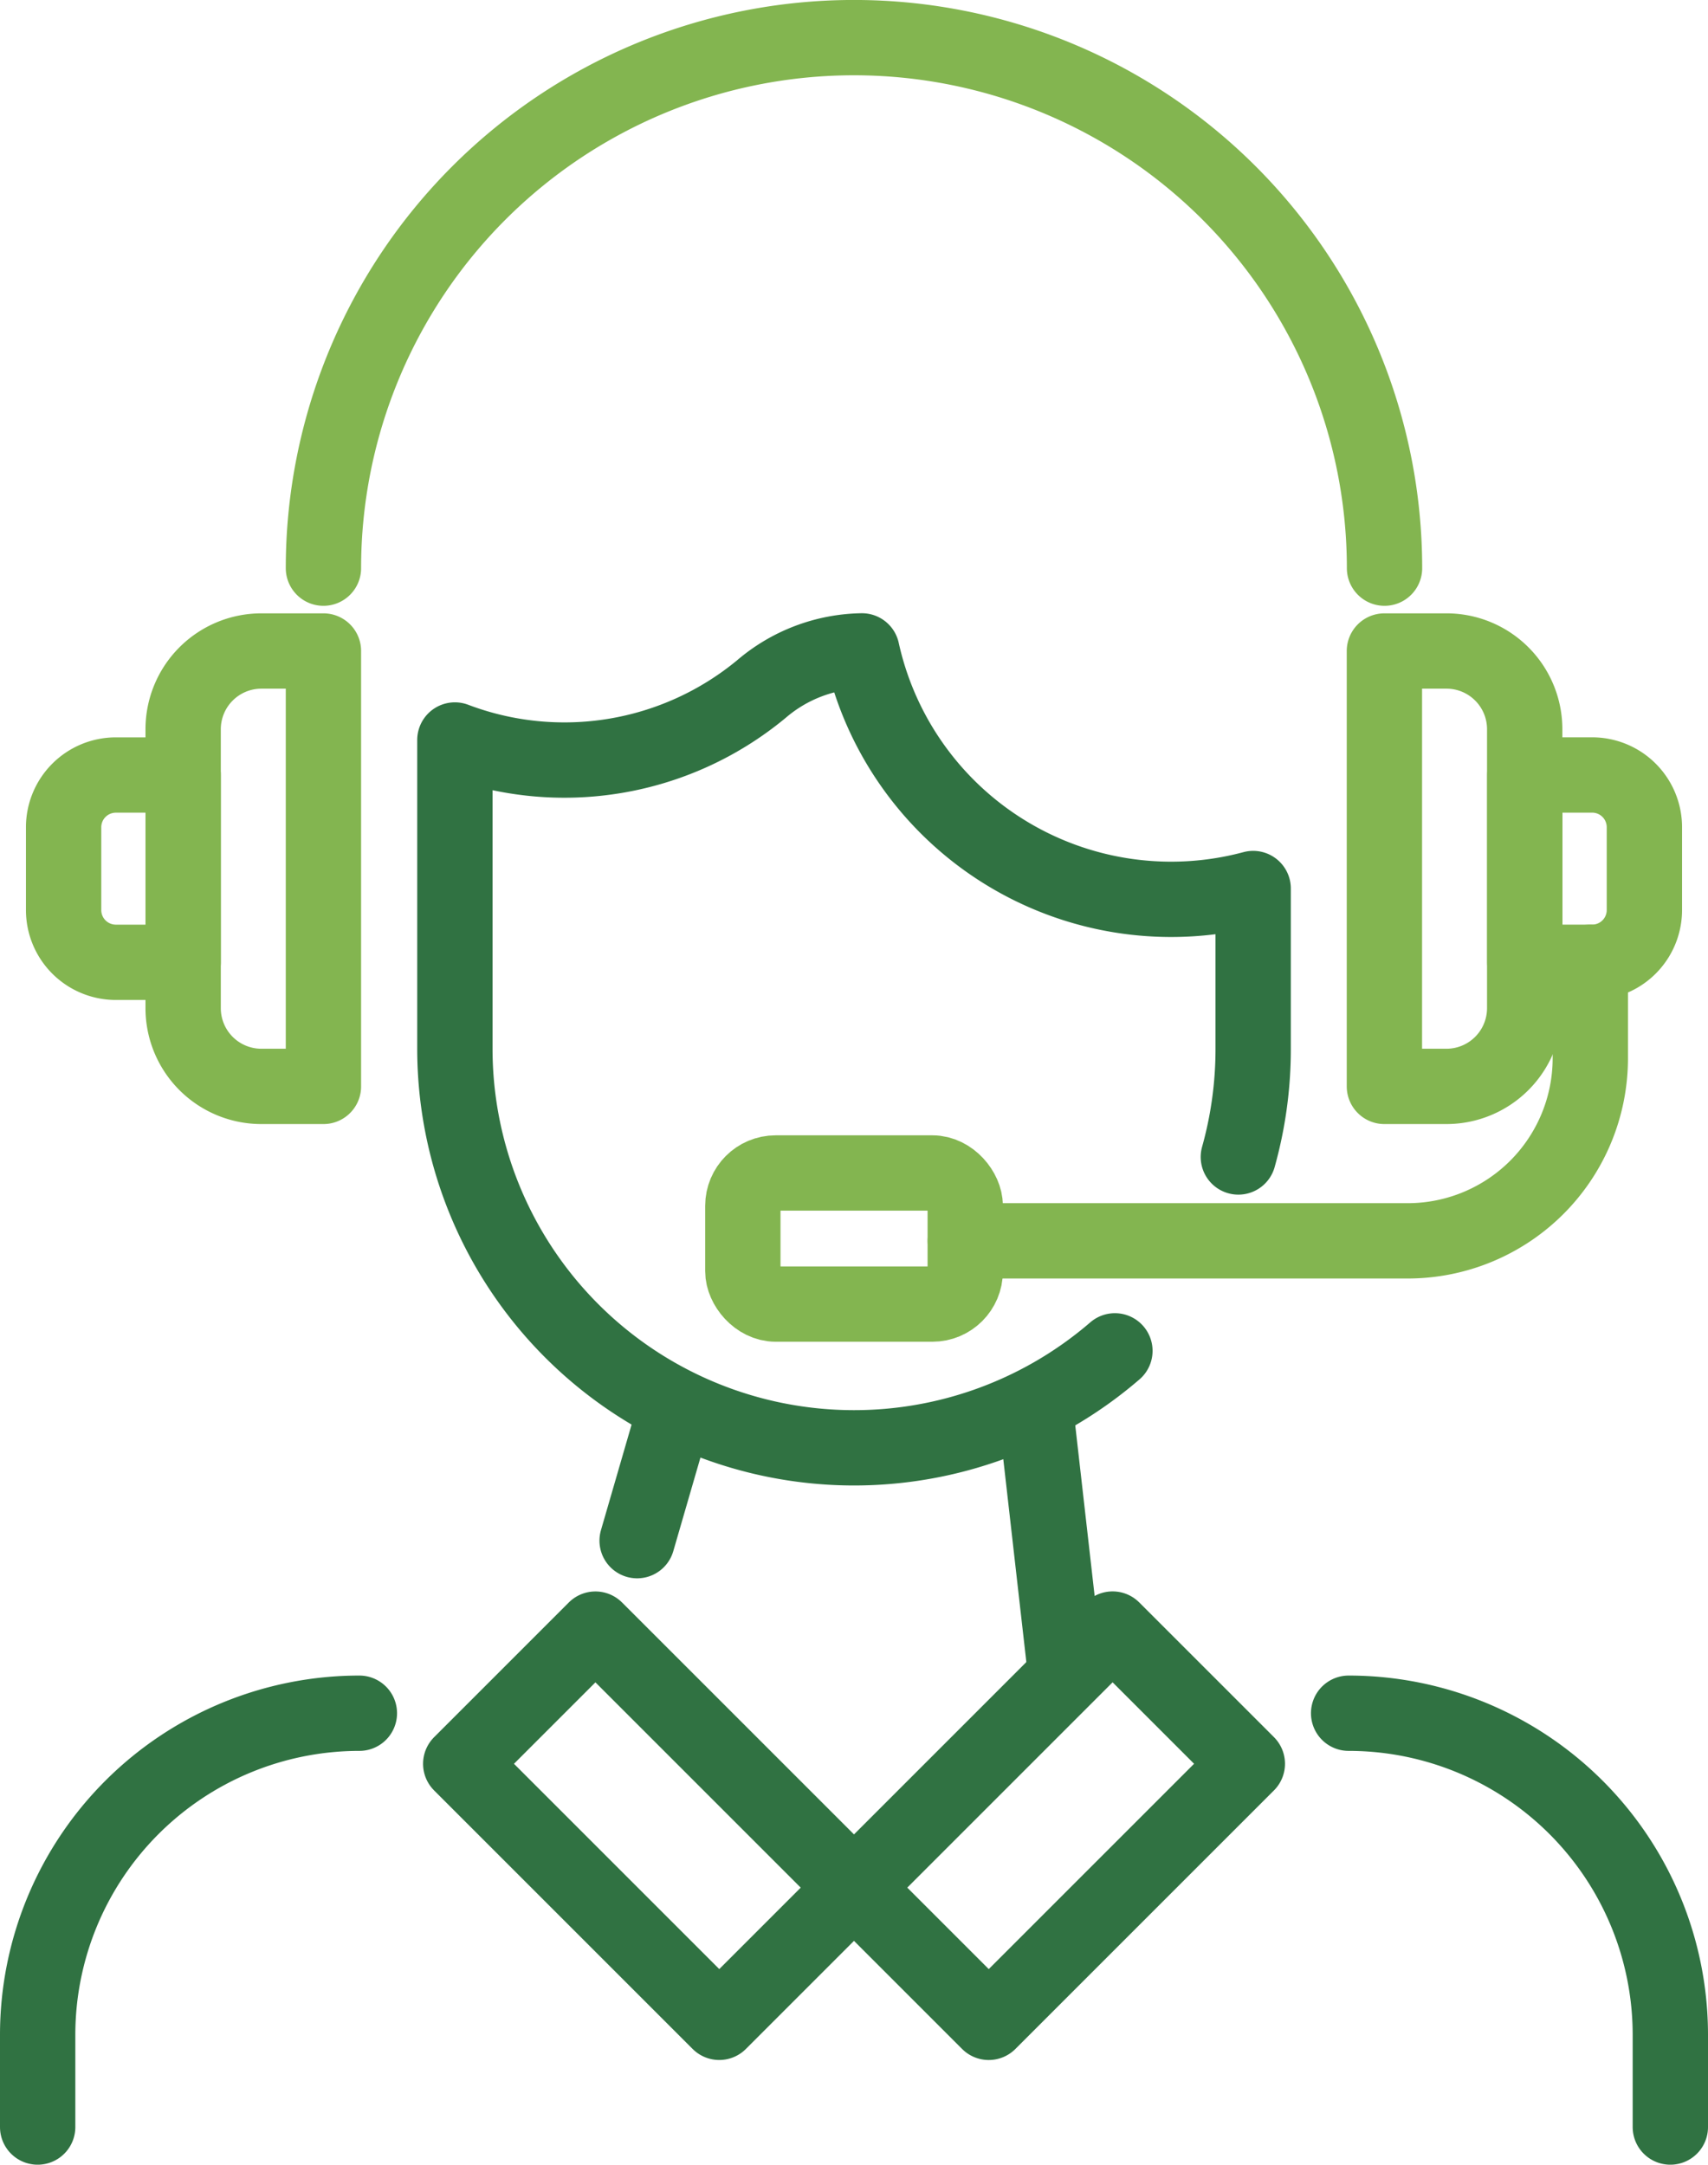 <svg xmlns="http://www.w3.org/2000/svg" width="45.351" height="57.479" viewBox="0 0 45.351 57.479">
  <g id="Group_1537" data-name="Group 1537" transform="translate(-736.116 -2865.863)">
    <path id="Path_423" data-name="Path 423" d="M246.366,54.227V51.781a8.542,8.542,0,0,1,8.542-8.542" transform="translate(490.75 2868.115)" fill="none" stroke="#307242" stroke-linecap="round" stroke-linejoin="round" stroke-width="2"/>
    <path id="Path_424" data-name="Path 424" d="M286.189,54.227V51.781a8.542,8.542,0,0,0-8.542-8.542" transform="translate(494.278 2868.115)" fill="none" stroke="#307242" stroke-linecap="round" stroke-linejoin="round" stroke-width="2"/>
    <line id="Line_930" data-name="Line 930" x1="0.732" y1="6.442" transform="translate(763.669 2903.791)" fill="none" stroke="#307242" stroke-linecap="round" stroke-linejoin="round" stroke-width="2"/>
    <path id="Path_425" data-name="Path 425" d="M253.185,17.345a14.087,14.087,0,1,1,28.174,0" transform="translate(491.519 2863.604)" fill="none" stroke="#83b550" stroke-linecap="round" stroke-linejoin="round" stroke-width="2"/>
    <path id="Path_426" data-name="Path 426" d="M280.151,29.454H278.5V17.893h1.647a2.077,2.077,0,0,1,2.078,2.077v7.407A2.078,2.078,0,0,1,280.151,29.454Z" transform="translate(494.375 2865.256)" fill="none" stroke="#83b550" stroke-linecap="round" stroke-linejoin="round" stroke-width="2"/>
    <path id="Path_427" data-name="Path 427" d="M283.639,25.825h-1.788V20.852h1.788a1.387,1.387,0,0,1,1.387,1.388v2.2A1.387,1.387,0,0,1,283.639,25.825Z" transform="translate(494.752 2865.589)" fill="none" stroke="#83b550" stroke-linecap="round" stroke-linejoin="round" stroke-width="2"/>
    <path id="Path_428" data-name="Path 428" d="M251.916,17.893h1.647V29.454h-1.647a2.077,2.077,0,0,1-2.078-2.077V19.971A2.078,2.078,0,0,1,251.916,17.893Z" transform="translate(491.141 2865.256)" fill="none" stroke="#83b550" stroke-linecap="round" stroke-linejoin="round" stroke-width="2"/>
    <path id="Path_429" data-name="Path 429" d="M248.373,20.853h1.788v4.973h-1.788a1.387,1.387,0,0,1-1.387-1.388v-2.2A1.387,1.387,0,0,1,248.373,20.853Z" transform="translate(490.819 2865.589)" fill="none" stroke="#83b550" stroke-linecap="round" stroke-linejoin="round" stroke-width="2"/>
    <path id="Path_430" data-name="Path 430" d="M268.5,32.718h11.748a4.849,4.849,0,0,0,4.848-4.849V25.321" transform="translate(493.246 2866.093)" fill="none" stroke="#83b550" stroke-linecap="round" stroke-linejoin="round" stroke-width="2"/>
    <rect id="Rectangle_2060" data-name="Rectangle 2060" width="5.905" height="3.481" rx="0.872" transform="translate(755.84 2897.009)" fill="none" stroke="#83b550" stroke-linecap="round" stroke-linejoin="round" stroke-width="2"/>
    <path id="Path_431" data-name="Path 431" d="M277.124,31.328a10.6,10.6,0,0,0,.393-2.868V24.2a8.407,8.407,0,0,1-10.388-6.31,4.209,4.209,0,0,0-2.672,1.016,8.2,8.2,0,0,1-8.136,1.35v8.2a10.6,10.6,0,0,0,17.525,8.02" transform="translate(491.873 2865.256)" fill="none" stroke="#307242" stroke-linecap="round" stroke-linejoin="round" stroke-width="2"/>
    <line id="Line_931" data-name="Line 931" x1="0.949" y2="3.271" transform="translate(753.033 2903.501)" fill="none" stroke="#307242" stroke-linecap="round" stroke-linejoin="round" stroke-width="2"/>
    <rect id="Rectangle_2061" data-name="Rectangle 2061" width="5.059" height="9.71" transform="matrix(0.707, -0.707, 0.707, 0.707, 748.349, 2912.697)" fill="none" stroke="#307242" stroke-linecap="round" stroke-linejoin="round" stroke-width="2"/>
    <rect id="Rectangle_2062" data-name="Rectangle 2062" width="9.71" height="5.059" transform="translate(758.792 2915.985) rotate(-45)" fill="none" stroke="#307242" stroke-linecap="round" stroke-linejoin="round" stroke-width="2"/>
  </g>
</svg>
